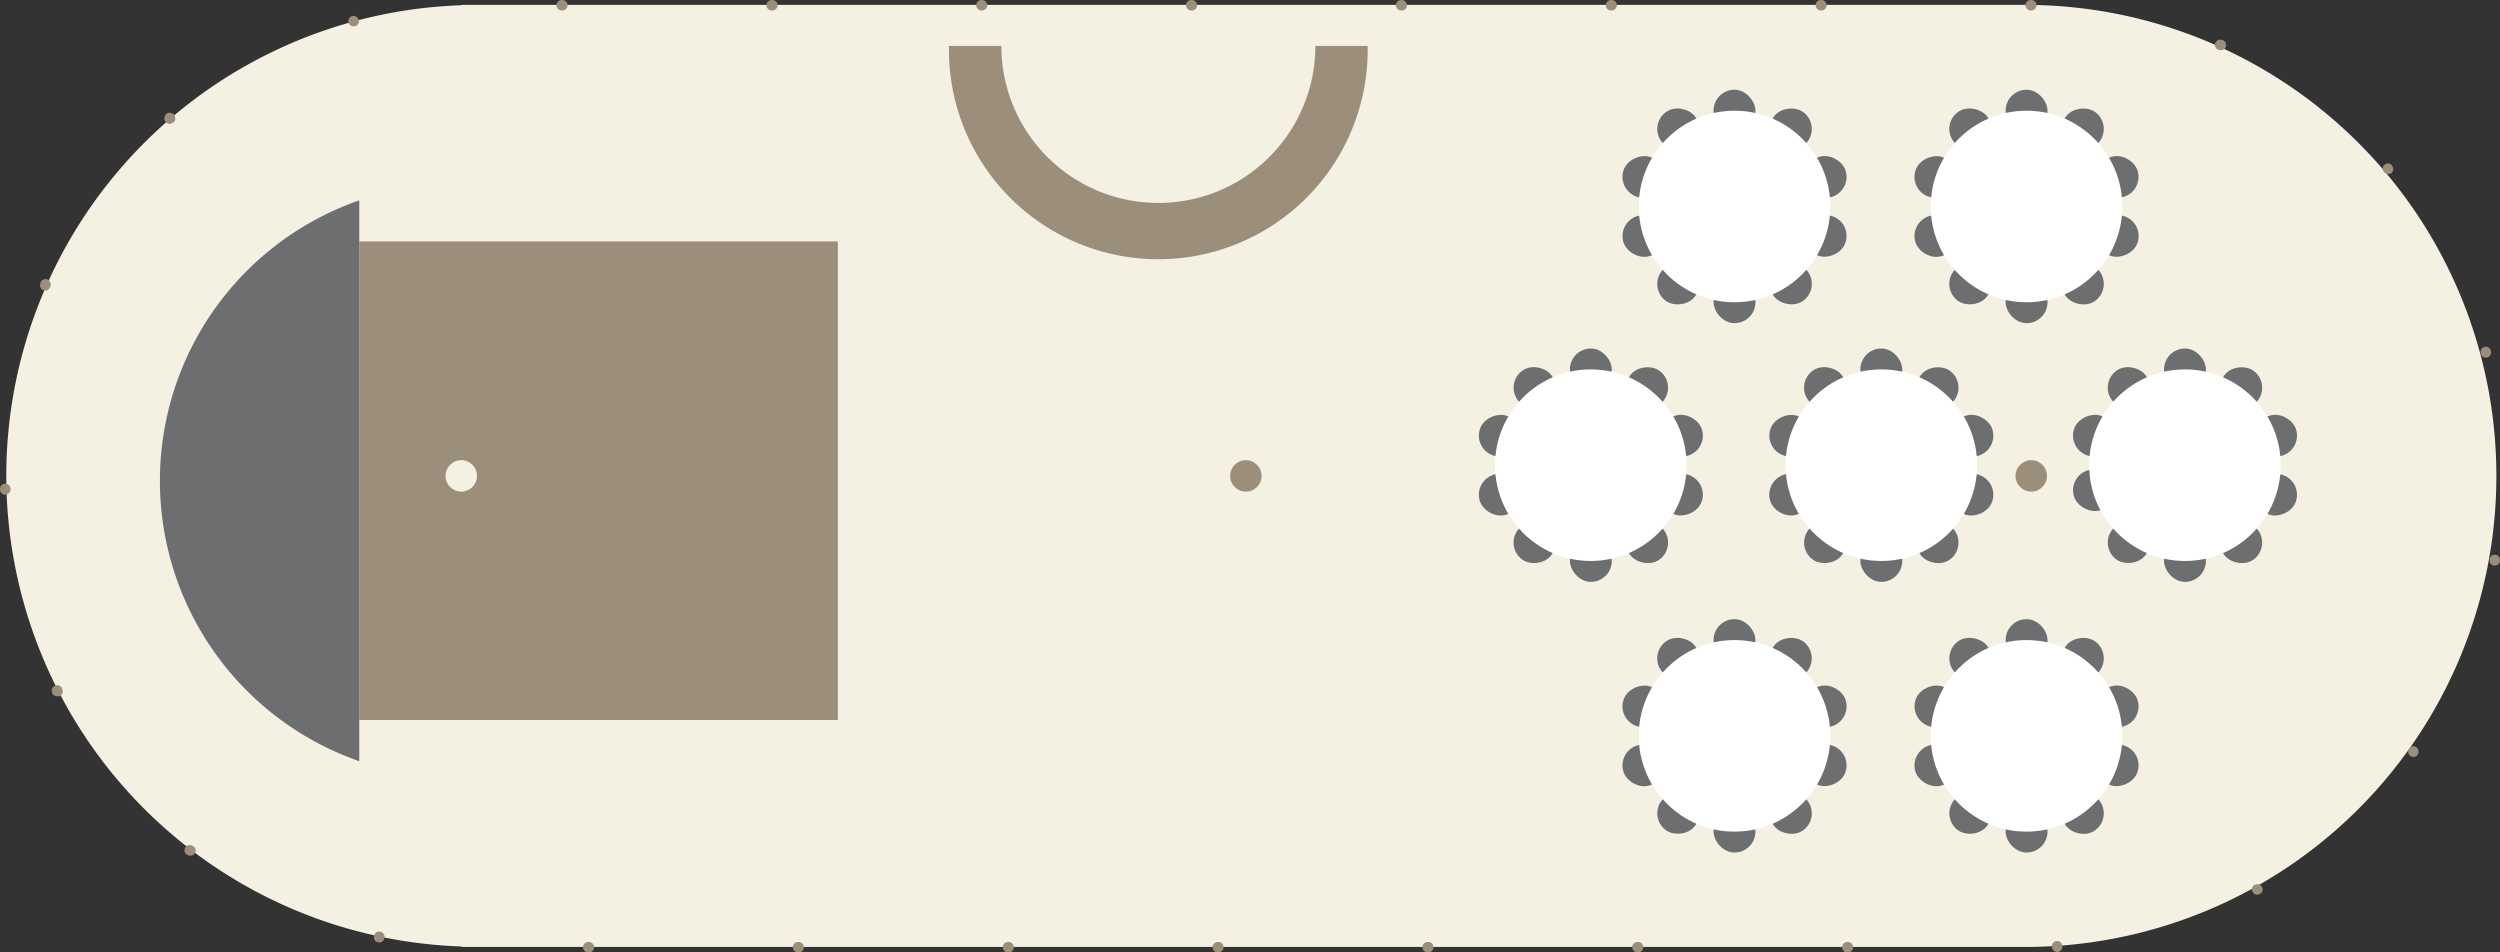 <?xml version="1.0" encoding="UTF-8" standalone="no"?>
<svg
   xmlns:dc="http://purl.org/dc/elements/1.1/"
   xmlns:cc="http://creativecommons.org/ns#"
   xmlns:rdf="http://www.w3.org/1999/02/22-rdf-syntax-ns#"
   xmlns:svg="http://www.w3.org/2000/svg"
   xmlns="http://www.w3.org/2000/svg"
   xmlns:sodipodi="http://sodipodi.sourceforge.net/DTD/sodipodi-0.dtd"
   xmlns:inkscape="http://www.inkscape.org/namespaces/inkscape"
   inkscape:version="1.0 (4035a4f, 2020-05-01)"
   height="128.97"
   width="338.521"
   sodipodi:docname="9_23_2.svg"
   version="1.1"
   viewBox="0 0 338.521 128.97"
   data-name="Layer 1"
   id="Layer_1">
  <rect x="0" y="0" width="338.521" height="128.97" fill="#333333" stroke="none"/>
  <sodipodi:namedview
     inkscape:current-layer="Layer_1"
     inkscape:window-maximized="1"
     inkscape:window-y="23"
     inkscape:window-x="0"
     inkscape:cy="162.74592"
     inkscape:cx="169.41016"
     inkscape:zoom="1.1979854"
     showgrid="false"
     id="namedview1388"
     inkscape:window-height="964"
     inkscape:window-width="1680"
     inkscape:pageshadow="2"
     inkscape:pageopacity="0"
     guidetolerance="10"
     gridtolerance="10"
     objecttolerance="10"
     borderopacity="1"
     bordercolor="#666666"
     pagecolor="#ffffff" />
  <defs
     id="defs835">
    <style
       id="style833">.cls-1{fill:#f4f0e2;}.cls-2{fill:#9b8f7b;}.cls-3{fill:#6d6e70;}.cls-4{fill:#fff;}</style>
  </defs>
  <path
     id="path837"
     d="M 275.05,0.66 H 62.5 v 0.05 a 63.76,63.76 0 0 0 0,127.45 v 0.06 H 275.05 a 63.78,63.78 0 0 0 0,-127.55 z"
     class="cls-1" />
  <circle
     id="circle839"
     r="2.13"
     cy="64.44"
     cx="168.7"
     class="cls-2" />
  <circle
     id="circle841"
     r="2.13"
     cy="64.44"
     cx="275.05"
     class="cls-2" />
  <rect
     id="rect843"
     height="64.8"
     width="64.8"
     y="32.69"
     x="48.65"
     class="cls-2" />
  <path
     id="path845"
     d="m 48.65,27.13 a 40.2,40.2 0 0 0 0,75.94 z"
     class="cls-3" />
  <rect
     id="rect847"
     transform="rotate(-36)"
     rx="2.83"
     height="5.67"
     width="5.67"
     y="170.797"
     x="170.757"
     class="cls-3" />
  <rect
     id="rect849"
     transform="rotate(-72)"
     rx="2.83"
     height="5.67"
     width="5.67"
     y="242.145"
     x="43.16"
     class="cls-3" />
  <rect
     id="rect851"
     transform="rotate(-18)"
     rx="2.83"
     height="5.67"
     width="5.67"
     y="96.329"
     x="224.87"
     class="cls-3" />
  <rect
     id="rect853"
     transform="rotate(-54)"
     rx="2.83"
     height="5.67"
     width="5.67"
     y="203.608"
     x="125.572"
     class="cls-3" />
  <rect
     id="rect855"
     rx="2.83"
     height="5.67"
     width="5.67"
     y="12.15"
     x="232.03"
     class="cls-3" />
  <rect
     id="rect857"
     transform="rotate(-36)"
     rx="2.83"
     height="5.67"
     width="5.67"
     y="144.869"
     x="170.745"
     class="cls-3" />
  <rect
     id="rect859"
     transform="rotate(-72)"
     rx="2.83"
     height="5.67"
     width="5.67"
     y="216.205"
     x="43.159"
     class="cls-3" />
  <rect
     id="rect861"
     transform="rotate(-18)"
     rx="2.83"
     height="5.67"
     width="5.67"
     y="96.335"
     x="198.935"
     class="cls-3" />
  <rect
     id="rect863"
     transform="rotate(-54)"
     rx="2.83"
     height="5.67"
     width="5.67"
     y="203.607"
     x="99.627"
     class="cls-3" />
  <rect
     id="rect865"
     rx="2.83"
     height="5.67"
     width="5.67"
     y="38.09"
     x="232.03"
     class="cls-3" />
  <circle
     id="circle867"
     r="12.97"
     cy="27.96"
     cx="234.87"
     class="cls-4" />
  <rect
     id="rect869"
     transform="rotate(-36)"
     rx="2.83"
     height="5.67"
     width="5.67"
     y="194.045"
     x="202.739"
     class="cls-3" />
  <rect
     id="rect871"
     transform="rotate(-72)"
     rx="2.83"
     height="5.67"
     width="5.67"
     y="279.76"
     x="55.376"
     class="cls-3" />
  <rect
     id="rect873"
     transform="rotate(-18)"
     rx="2.83"
     height="5.67"
     width="5.67"
     y="108.547"
     x="262.47"
     class="cls-3" />
  <rect
     id="rect875"
     transform="rotate(-54)"
     rx="2.83"
     height="5.67"
     width="5.67"
     y="235.598"
     x="148.812"
     class="cls-3" />
  <rect
     id="rect877"
     rx="2.83"
     height="5.67"
     width="5.67"
     y="12.15"
     x="271.58"
     class="cls-3" />
  <rect
     id="rect879"
     transform="rotate(-36)"
     rx="2.83"
     height="5.67"
     width="5.67"
     y="168.109"
     x="202.743"
     class="cls-3" />
  <rect
     id="rect881"
     transform="rotate(-72)"
     rx="2.83"
     height="5.67"
     width="5.67"
     y="253.81"
     x="55.373"
     class="cls-3" />
  <rect
     id="rect883"
     transform="rotate(-18)"
     rx="2.83"
     height="5.67"
     width="5.67"
     y="108.554"
     x="236.534"
     class="cls-3" />
  <rect
     id="rect885"
     transform="rotate(-54)"
     rx="2.83"
     height="5.67"
     width="5.67"
     y="235.598"
     x="122.877"
     class="cls-3" />
  <rect
     id="rect887"
     rx="2.83"
     height="5.67"
     width="5.67"
     y="38.09"
     x="271.58"
     class="cls-3" />
  <circle
     id="circle889"
     r="12.97"
     cy="27.96"
     cx="274.41"
     class="cls-4" />
  <rect
     id="rect891"
     transform="rotate(-36)"
     rx="2.83"
     height="5.67"
     width="5.67"
     y="234.99"
     x="199.496"
     class="cls-3" />
  <rect
     id="rect893"
     transform="rotate(-72)"
     rx="2.83"
     height="5.67"
     width="5.67"
     y="310.98"
     x="28.683"
     class="cls-3" />
  <rect
     id="rect895"
     transform="rotate(-18)"
     rx="2.83"
     height="5.67"
     width="5.67"
     y="148.5"
     x="272.051"
     class="cls-3" />
  <rect
     id="rect897"
     transform="rotate(-54)"
     rx="2.83"
     height="5.67"
     width="5.67"
     y="273.544"
     x="133.074"
     class="cls-3" />
  <rect
     id="rect899"
     rx="2.83"
     height="5.67"
     width="5.67"
     y="47.19"
     x="293.03"
     class="cls-3" />
  <rect
     id="rect901"
     transform="rotate(-36)"
     rx="2.83"
     height="5.67"
     width="5.67"
     y="209.06"
     x="199.508"
     class="cls-3" />
  <rect
     id="rect903"
     transform="rotate(-72)"
     rx="2.83"
     height="5.67"
     width="5.67"
     y="285.05"
     x="28.692"
     class="cls-3" />
  <rect
     style="stroke-width:0.999"
     id="rect905"
     transform="rotate(-18.072)"
     rx="2.828"
     height="5.666"
     width="5.666"
     y="148.237"
     x="246.128"
     class="cls-3" />
  <rect
     id="rect907"
     transform="rotate(-54)"
     rx="2.83"
     height="5.67"
     width="5.67"
     y="273.546"
     x="107.153"
     class="cls-3" />
  <rect
     id="rect909"
     rx="2.83"
     height="5.67"
     width="5.67"
     y="73.12"
     x="293.03"
     class="cls-3" />
  <circle
     id="circle911"
     r="12.97"
     cy="62.99"
     cx="295.86"
     class="cls-4" />
  <rect
     id="rect913"
     transform="rotate(-54)"
     rx="2.83"
     height="5.67"
     width="5.67"
     y="240.276"
     x="108.907"
     class="cls-3" />
  <rect
     id="rect915"
     transform="rotate(-18)"
     rx="2.83"
     height="5.67"
     width="5.67"
     y="135.8"
     x="232.944"
     class="cls-3" />
  <rect
     id="rect917"
     transform="rotate(-72)"
     rx="2.83"
     height="5.67"
     width="5.67"
     y="271.875"
     x="15.979"
     class="cls-3" />
  <rect
     id="rect919"
     transform="rotate(-36)"
     rx="2.83"
     height="5.67"
     width="5.67"
     y="210.822"
     x="166.232"
     class="cls-3" />
  <rect
     id="rect921"
     rx="2.83"
     height="5.67"
     width="5.67"
     y="73.12"
     x="251.91"
     class="cls-3" />
  <rect
     id="rect923"
     transform="rotate(-54)"
     rx="2.83"
     height="5.67"
     width="5.67"
     y="240.283"
     x="82.978"
     class="cls-3" />
  <rect
     id="rect925"
     transform="rotate(-18)"
     rx="2.83"
     height="5.67"
     width="5.67"
     y="135.784"
     x="207.012"
     class="cls-3" />
  <rect
     id="rect927"
     transform="rotate(-72)"
     rx="2.83"
     height="5.67"
     width="5.67"
     y="245.948"
     x="15.979"
     class="cls-3" />
  <rect
     id="rect929"
     transform="rotate(-36)"
     rx="2.83"
     height="5.67"
     width="5.67"
     y="184.886"
     x="166.236"
     class="cls-3" />
  <rect
     id="rect931"
     rx="2.83"
     height="5.67"
     width="5.67"
     y="47.19"
     x="251.91"
     class="cls-3" />
  <circle
     id="circle933"
     r="12.97"
     cy="62.99"
     cx="254.75"
     class="cls-4" />
  <rect
     id="rect935"
     transform="rotate(-36)"
     rx="2.83"
     height="5.67"
     width="5.67"
     y="187.704"
     x="134.416"
     class="cls-3" />
  <rect
     id="rect937"
     transform="rotate(-72)"
     rx="2.83"
     height="5.67"
     width="5.67"
     y="234.465"
     x="3.829"
     class="cls-3" />
  <rect
     id="rect939"
     transform="rotate(-18)"
     rx="2.83"
     height="5.67"
     width="5.67"
     y="123.639"
     x="195.536"
     class="cls-3" />
  <rect
     id="rect941"
     transform="rotate(-54)"
     rx="2.83"
     height="5.67"
     width="5.67"
     y="208.458"
     x="85.792"
     class="cls-3" />
  <rect
     id="rect943"
     rx="2.83"
     height="5.67"
     width="5.67"
     y="47.19"
     x="212.58"
     class="cls-3" />
  <rect
     id="rect945"
     transform="rotate(-36)"
     rx="2.83"
     height="5.67"
     width="5.67"
     y="161.768"
     x="134.42"
     class="cls-3" />
  <rect
     id="rect947"
     transform="rotate(-72)"
     rx="2.83"
     height="5.67"
     width="5.67"
     y="208.538"
     x="3.829"
     class="cls-3" />
  <rect
     id="rect949"
     transform="rotate(-18)"
     rx="2.83"
     height="5.67"
     width="5.67"
     y="123.636"
     x="169.61"
     class="cls-3" />
  <rect
     id="rect951"
     transform="rotate(-54)"
     rx="2.83"
     height="5.67"
     width="5.67"
     y="208.457"
     x="59.857"
     class="cls-3" />
  <rect
     id="rect953"
     rx="2.83"
     height="5.67"
     width="5.67"
     y="73.12"
     x="212.58"
     class="cls-3" />
  <circle
     id="circle955"
     r="12.97"
     cy="62.99"
     cx="215.41"
     class="cls-4" />
  <rect
     id="rect957"
     transform="rotate(-36)"
     rx="2.83"
     height="5.67"
     width="5.67"
     y="228.802"
     x="128.612"
     class="cls-3" />
  <rect
     id="rect959"
     transform="rotate(-72)"
     rx="2.83"
     height="5.67"
     width="5.67"
     y="264.297"
     x="-25.012"
     class="cls-3" />
  <rect
     id="rect961"
     transform="rotate(-18)"
     rx="2.83"
     height="5.67"
     width="5.67"
     y="164.512"
     x="202.72"
     class="cls-3" />
  <rect
     id="rect963"
     transform="rotate(-54)"
     rx="2.83"
     height="5.67"
     width="5.67"
     y="245.742"
     x="67.58"
     class="cls-3" />
  <rect
     id="rect965"
     rx="2.83"
     height="5.67"
     width="5.67"
     y="83.84"
     x="232.03"
     class="cls-3" />
  <rect
     id="rect967"
     transform="rotate(-36)"
     rx="2.83"
     height="5.67"
     width="5.67"
     y="202.856"
     x="128.606"
     class="cls-3" />
  <rect
     id="rect969"
     transform="rotate(-72)"
     rx="2.83"
     height="5.67"
     width="5.67"
     y="238.36"
     x="-25.025"
     class="cls-3" />
  <rect
     id="rect971"
     transform="rotate(-18)"
     rx="2.83"
     height="5.67"
     width="5.67"
     y="164.506"
     x="176.775"
     class="cls-3" />
  <rect
     id="rect973"
     transform="rotate(-54)"
     rx="2.83"
     height="5.67"
     width="5.67"
     y="245.746"
     x="41.643"
     class="cls-3" />
  <rect
     id="rect975"
     rx="2.83"
     height="5.67"
     width="5.67"
     y="109.77"
     x="232.03"
     class="cls-3" />
  <circle
     id="circle977"
     r="12.97"
     cy="99.64"
     cx="234.87"
     class="cls-4" />
  <rect
     id="rect979"
     transform="rotate(-36)"
     rx="2.83"
     height="5.67"
     width="5.67"
     y="252.041"
     x="160.6"
     class="cls-3" />
  <rect
     id="rect981"
     transform="rotate(-72)"
     rx="2.83"
     height="5.67"
     width="5.67"
     y="301.902"
     x="-12.799"
     class="cls-3" />
  <rect
     id="rect983"
     transform="rotate(-18)"
     rx="2.83"
     height="5.67"
     width="5.67"
     y="176.731"
     x="240.319"
     class="cls-3" />
  <rect
     id="rect985"
     transform="rotate(-54)"
     rx="2.83"
     height="5.67"
     width="5.67"
     y="277.733"
     x="90.82"
     class="cls-3" />
  <rect
     id="rect987"
     rx="2.83"
     height="5.67"
     width="5.67"
     y="83.84"
     x="271.58"
     class="cls-3" />
  <rect
     id="rect989"
     transform="rotate(-36)"
     rx="2.83"
     height="5.67"
     width="5.67"
     y="226.101"
     x="160.613"
     class="cls-3" />
  <rect
     id="rect991"
     transform="rotate(-72)"
     rx="2.83"
     height="5.67"
     width="5.67"
     y="275.972"
     x="-12.799"
     class="cls-3" />
  <rect
     id="rect993"
     transform="rotate(-18)"
     rx="2.83"
     height="5.67"
     width="5.67"
     y="176.727"
     x="214.384"
     class="cls-3" />
  <rect
     id="rect995"
     transform="rotate(-54)"
     rx="2.83"
     height="5.67"
     width="5.67"
     y="277.742"
     x="64.885"
     class="cls-3" />
  <rect
     id="rect997"
     rx="2.83"
     height="5.67"
     width="5.67"
     y="109.77"
     x="271.58"
     class="cls-3" />
  <circle
     id="circle999"
     r="12.97"
     cy="99.64"
     cx="274.41"
     class="cls-4" />
  <path
     id="path1001"
     d="m 178.11,6.22 a 21.26,21.26 0 0 1 -42.52,0 h -7.09 a 28.35,28.35 0 1 0 56.69,0 z"
     class="cls-2" />
  <circle
     id="circle1003"
     r="2.13"
     cy="64.44"
     cx="62.46"
     class="cls-1" />
  <path
     id="path1005"
     d="m 250.22,128.97 h -0.07 a 0.71,0.71 0 0 1 0,-1.42 h 0.07 a 0.71,0.71 0 0 1 0,1.42 z m -28.42,0 h -0.07 a 0.71,0.71 0 0 1 0,-1.42 h 0.07 a 0.71,0.71 0 1 1 0,1.42 z m -28.41,0 h -0.07 a 0.71,0.71 0 0 1 0,-1.42 h 0.07 a 0.71,0.71 0 0 1 0,1.42 z m -28.42,0 h -0.07 a 0.71,0.71 0 0 1 0,-1.42 h 0.07 a 0.71,0.71 0 0 1 0,1.42 z m -28.41,0 h -0.06 a 0.71,0.71 0 1 1 0,-1.42 h 0.07 a 0.71,0.71 0 1 1 0,1.42 z m -28.42,0 h -0.07 a 0.71,0.71 0 0 1 0,-1.42 h 0.07 a 0.71,0.71 0 1 1 0,1.42 z m -28.41,0 h -0.07 a 0.71,0.71 0 0 1 0,-1.42 h 0.07 a 0.71,0.71 0 1 1 0,1.42 z m 198.83,-0.1 a 0.71,0.71 0 0 1 0,-1.41 v 0.7 -0.71 l 0.07,0.71 v 0.71 h -0.11 z m -227.29,-1.29 0.11,-0.7 -0.17,0.69 a 0.71,0.71 0 0 1 -0.55,-0.84 0.71,0.71 0 0 1 0.84,-0.51 l -0.15,0.7 0.15,-0.7 -0.11,0.7 z m 254.39,-6.43 a 0.7,0.7 0 0 1 -0.62,-0.36 0.71,0.71 0 0 1 0.28,-1 h 0.06 a 0.71,0.71 0 0 1 0.68,1.24 h -0.06 a 0.71,0.71 0 0 1 -0.34,0.12 z M 25.8,115.88 a 0.69,0.69 0 0 1 -0.43,-0.14 h -0.05 a 0.71,0.71 0 1 1 0.85,-1.13 h 0.07 a 0.71,0.71 0 0 1 -0.44,1.26 z M 326.8,102.5 a 0.69,0.69 0 0 1 -0.41,-0.13 0.71,0.71 0 0 1 -0.16,-1 v -0.06 a 0.71,0.71 0 0 1 1.15,0.83 v 0.06 a 0.72,0.72 0 0 1 -0.61,0.3 z M 7.71,94.28 a 0.69,0.69 0 0 1 -0.63,-0.38 v -0.07 a 0.71,0.71 0 0 1 0.32,-0.95 0.71,0.71 0 0 1 1,0.31 v 0.06 a 0.71,0.71 0 0 1 -0.3,1 0.67,0.67 0 0 1 -0.39,0.03 z M 337.81,76.58 h -0.13 a 0.71,0.71 0 0 1 -0.57,-0.82 v -0.07 a 0.711,0.711 0 1 1 1.4,0.25 v 0.07 a 0.71,0.71 0 0 1 -0.7,0.57 z M 0.71,66.99 A 0.72,0.72 0 0 1 7.8356386e-5,66.3 V 66.22 A 0.72,0.72 0 0 1 0.69,65.49 0.72,0.72 0 0 1 1.42,66.18 v 0.08 A 0.7,0.7 0 0 1 0.73,66.98 Z M 336.6,48.43 a 0.72,0.72 0 0 1 -0.69,-0.52 v -0.07 a 0.711,0.711 0 0 1 1.37,-0.38 v 0.08 a 0.71,0.71 0 0 1 -0.5,0.87 z M 6.12,39.35 a 0.58,0.58 0 0 1 -0.28,-0.07 0.7,0.7 0 0 1 -0.36,-0.93 v -0.06 a 0.71,0.71 0 1 1 1.29,0.57 v 0.06 a 0.69,0.69 0 0 1 -0.65,0.43 z M 323.36,23.56 a 0.69,0.69 0 0 1 -0.54,-0.25 v 0 a 0.7,0.7 0 0 1 0.07,-1 0.72,0.72 0 0 1 1,0.07 v 0.06 a 0.71,0.71 0 0 1 -0.08,1 0.73,0.73 0 0 1 -0.45,0.12 z m -299.93,-7 -0.48,-0.51 -0.46,-0.54 h 0.05 a 0.71,0.71 0 1 1 0.92,1.08 l -0.46,-0.54 z M 300.72,6.81 a 0.59,0.59 0 0 1 -0.29,-0.07 h -0.06 a 0.71,0.71 0 1 1 0.57,-1.3 h 0.07 a 0.71,0.71 0 0 1 -0.29,1.36 z M 47.85,3.57 a 0.71,0.71 0 0 1 -0.18,-1.39 h 0.06 a 0.71,0.71 0 0 1 0.37,1.37 h -0.07 z M 275.05,1.42 h -0.07 a 0.71,0.71 0 1 1 0,-1.42 h 0.07 a 0.71,0.71 0 0 1 0,1.42 z m -28.42,0 h -0.07 a 0.71,0.71 0 1 1 0,-1.42 h 0.07 a 0.71,0.71 0 0 1 0,1.42 z m -28.41,0 h -0.07 a 0.71,0.71 0 1 1 0,-1.42 h 0.07 a 0.71,0.71 0 0 1 0,1.42 z m -28.42,0 h -0.07 a 0.71,0.71 0 0 1 0,-1.42 h 0.07 a 0.71,0.71 0 1 1 0,1.42 z m -28.41,0 h -0.08 a 0.71,0.71 0 0 1 0,-1.42 h 0.08 a 0.71,0.71 0 0 1 0,1.42 z m -28.42,0 h -0.07 a 0.71,0.71 0 1 1 0,-1.42 h 0.07 a 0.71,0.71 0 0 1 0,1.42 z m -28.41,0 h -0.06 a 0.71,0.71 0 0 1 0,-1.42 h 0.08 a 0.71,0.71 0 0 1 0,1.42 z m -28.42,0 h -0.07 a 0.71,0.71 0 0 1 0,-1.42 h 0.07 a 0.71,0.71 0 0 1 0,1.42 z"
     class="cls-2" />
  <path
     id="path1007"
     d="m 22.97,16.76 a 0.75,0.75 0 0 1 -0.29,-0.06 0.71,0.71 0 0 1 -0.36,-0.93 V 15.7 a 0.712,0.712 0 1 1 1.3,0.58 v 0.06 a 0.71,0.71 0 0 1 -0.65,0.42 z"
     class="cls-2" />
  <path
     id="path1009"
     d="m 51.35,127.62 a 0.71,0.71 0 0 1 -0.64,-1 v -0.06 a 0.71,0.71 0 0 1 0.94,-0.36 0.7,0.7 0 0 1 0.36,0.93 v 0.06 a 0.71,0.71 0 0 1 -0.66,0.43 z"
     class="cls-2" />
  <path
     id="path1011"
     d="m 278.56,128.9 a 0.75,0.75 0 0 1 -0.29,-0.06 0.71,0.71 0 0 1 -0.36,-0.93 v -0.07 a 0.71,0.71 0 0 1 0.94,-0.36 0.73,0.73 0 0 1 0.36,0.94 v 0.06 a 0.71,0.71 0 0 1 -0.65,0.42 z"
     class="cls-2" />
</svg>
